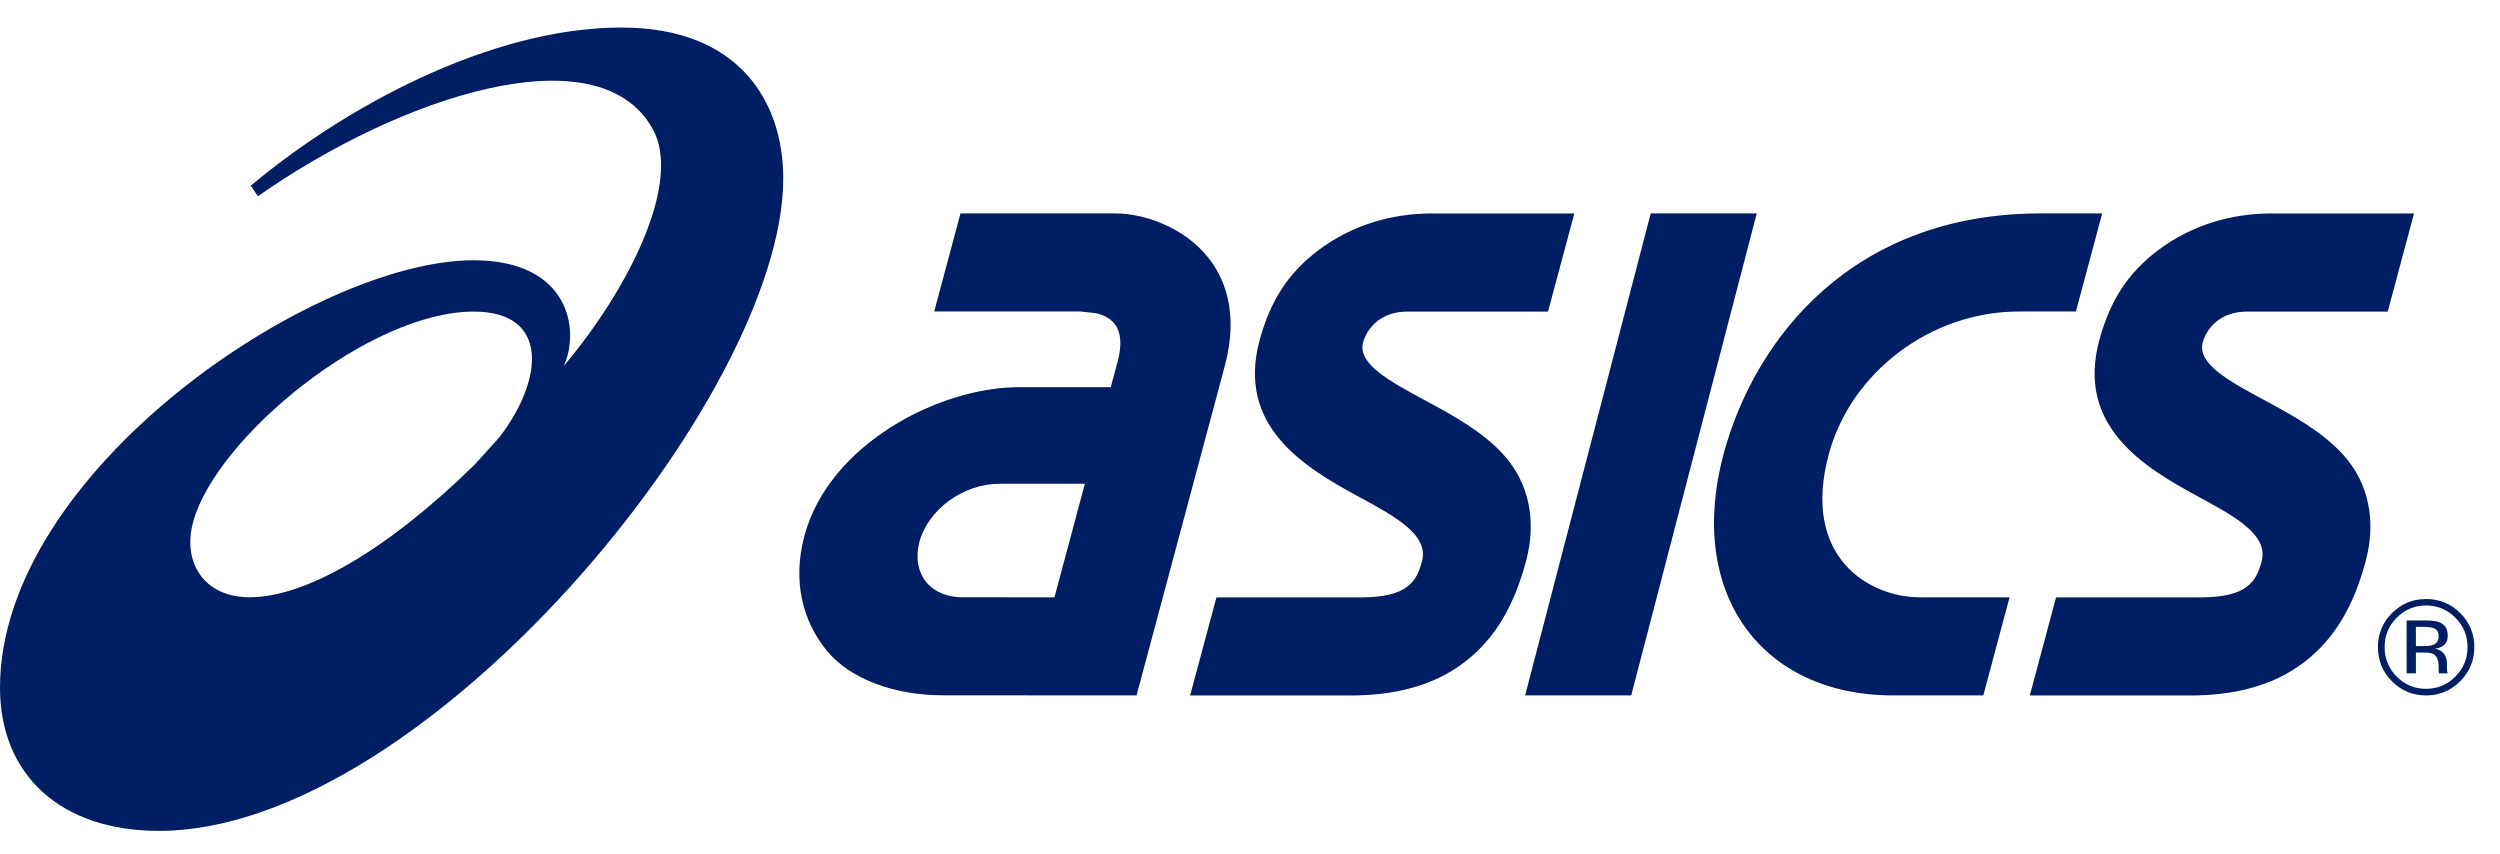 <svg width="82" height="28" viewBox="0 0 82 28" fill="none" xmlns="http://www.w3.org/2000/svg">
<path d="M8.189 19.591C6.686 19.591 5.965 18.436 6.34 17.098C7.12 14.327 12.126 10.22 15.537 10.22C18.027 10.22 17.836 12.445 16.378 14.345L15.572 15.236C12.68 18.075 9.999 19.591 8.189 19.591ZM20.383 0.903C16.029 0.905 11.233 3.568 8.224 6.092L8.461 6.436C13.133 3.16 19.619 1.029 21.407 4.225C22.351 5.911 20.748 9.315 18.491 12.007C19.033 10.818 18.676 8.537 15.529 8.537C10.297 8.536 0 15.467 0 22.558C0 25.399 1.97 27.253 5.216 27.253C13.905 27.253 25.691 13.009 25.691 5.855C25.69 3.329 24.236 0.903 20.383 0.903ZM31.57 19.591C31.065 19.591 30.644 19.413 30.381 19.093C30.106 18.755 30.024 18.277 30.155 17.782C30.443 16.707 31.599 15.867 32.788 15.867H35.584L34.586 19.592L31.57 19.591ZM39.609 8.423C38.808 7.439 37.514 7 36.587 7H31.504L30.642 10.217H35.434L35.893 10.266C35.898 10.266 36.334 10.316 36.575 10.644C36.773 10.916 36.8 11.323 36.66 11.854L36.433 12.7H33.414C30.814 12.7 27.191 14.564 26.385 17.576C25.983 19.078 26.334 20.379 27.115 21.336C27.89 22.284 29.35 22.806 30.929 22.806H33.725L33.724 22.808H37.279L40.173 12.005C40.655 10.207 40.133 9.064 39.609 8.423ZM74.517 7C73.142 7 71.866 7.407 70.826 8.177C69.777 8.954 69.198 9.889 68.853 11.176C68.106 13.966 70.297 15.312 72.061 16.266C73.324 16.951 74.415 17.542 74.18 18.417C74.012 19.045 73.739 19.594 72.184 19.594H67.439L66.577 22.812H71.829C73.237 22.812 74.537 22.518 75.585 21.714C76.634 20.908 77.225 19.783 77.593 18.412C77.944 17.105 77.705 15.859 76.866 14.927C76.167 14.147 75.158 13.604 74.271 13.124C73.134 12.512 72.061 11.934 72.249 11.234C72.362 10.811 72.785 10.22 73.702 10.22H78.317L79.18 7.002H74.516V7H74.517ZM46.977 7C45.602 7 44.325 7.407 43.285 8.177C42.236 8.954 41.658 9.889 41.311 11.176C40.564 13.966 42.758 15.312 44.519 16.266C45.783 16.951 46.875 17.542 46.64 18.417C46.471 19.045 46.198 19.594 44.642 19.594H39.899L39.036 22.812H44.288C45.698 22.812 46.998 22.518 48.044 21.714C49.094 20.908 49.685 19.783 50.052 18.412C50.404 17.105 50.164 15.859 49.327 14.927C48.628 14.147 47.618 13.604 46.729 13.124C45.593 12.512 44.521 11.934 44.709 11.234C44.822 10.811 45.245 10.22 46.161 10.22H50.775L51.638 7.002H46.976L46.977 7ZM54.144 7L50.024 22.809H53.504L57.621 7H54.144ZM66.881 7C60.755 7.022 57.549 11.103 56.53 14.904C55.323 19.412 57.722 22.81 62.11 22.81H65.052L65.914 19.592H62.974C61.331 19.592 59.072 18.299 59.983 14.904C60.706 12.206 63.335 10.217 66.223 10.217H68.09L68.952 7H66.881ZM78.937 22.086H79.241V21.403H79.483C79.645 21.403 79.759 21.42 79.822 21.457C79.931 21.522 79.987 21.656 79.987 21.857V21.995L79.993 22.05C79.995 22.058 79.996 22.064 79.998 22.071L80.002 22.086H80.288L80.278 22.065C80.268 22.036 80.263 22.006 80.263 21.975C80.26 21.932 80.258 21.889 80.258 21.846V21.718C80.255 21.621 80.222 21.527 80.164 21.449C80.101 21.357 80.001 21.301 79.864 21.278C79.971 21.262 80.056 21.236 80.116 21.194C80.23 21.12 80.286 21.008 80.285 20.851C80.286 20.634 80.197 20.487 80.018 20.412C79.917 20.371 79.759 20.351 79.543 20.351H78.937V22.086ZM79.808 21.151C79.745 21.176 79.648 21.19 79.518 21.19H79.241V20.561H79.501C79.671 20.561 79.795 20.582 79.872 20.625C79.949 20.668 79.988 20.753 79.988 20.879C79.988 21.013 79.928 21.103 79.808 21.151ZM80.695 20.108C80.549 19.959 80.374 19.842 80.181 19.763C79.988 19.684 79.781 19.645 79.572 19.648C79.138 19.648 78.766 19.802 78.458 20.108C78.309 20.253 78.191 20.426 78.112 20.618C78.032 20.809 77.993 21.015 77.996 21.223C77.996 21.663 78.149 22.037 78.455 22.346C78.762 22.655 79.135 22.81 79.573 22.81C80.011 22.81 80.385 22.655 80.694 22.346C81.003 22.036 81.158 21.662 81.158 21.223C81.158 20.787 81.004 20.415 80.695 20.108ZM80.536 20.262C80.802 20.527 80.935 20.848 80.935 21.222C80.935 21.602 80.802 21.924 80.536 22.191C80.273 22.459 79.952 22.593 79.574 22.593C79.197 22.593 78.876 22.459 78.611 22.191C78.483 22.065 78.382 21.914 78.314 21.747C78.246 21.581 78.213 21.402 78.216 21.222C78.216 20.847 78.349 20.527 78.612 20.262C78.737 20.133 78.886 20.03 79.051 19.962C79.216 19.893 79.394 19.858 79.573 19.861C79.753 19.858 79.931 19.892 80.096 19.961C80.262 20.03 80.412 20.132 80.536 20.262Z" fill="#001E63"/>
</svg>

